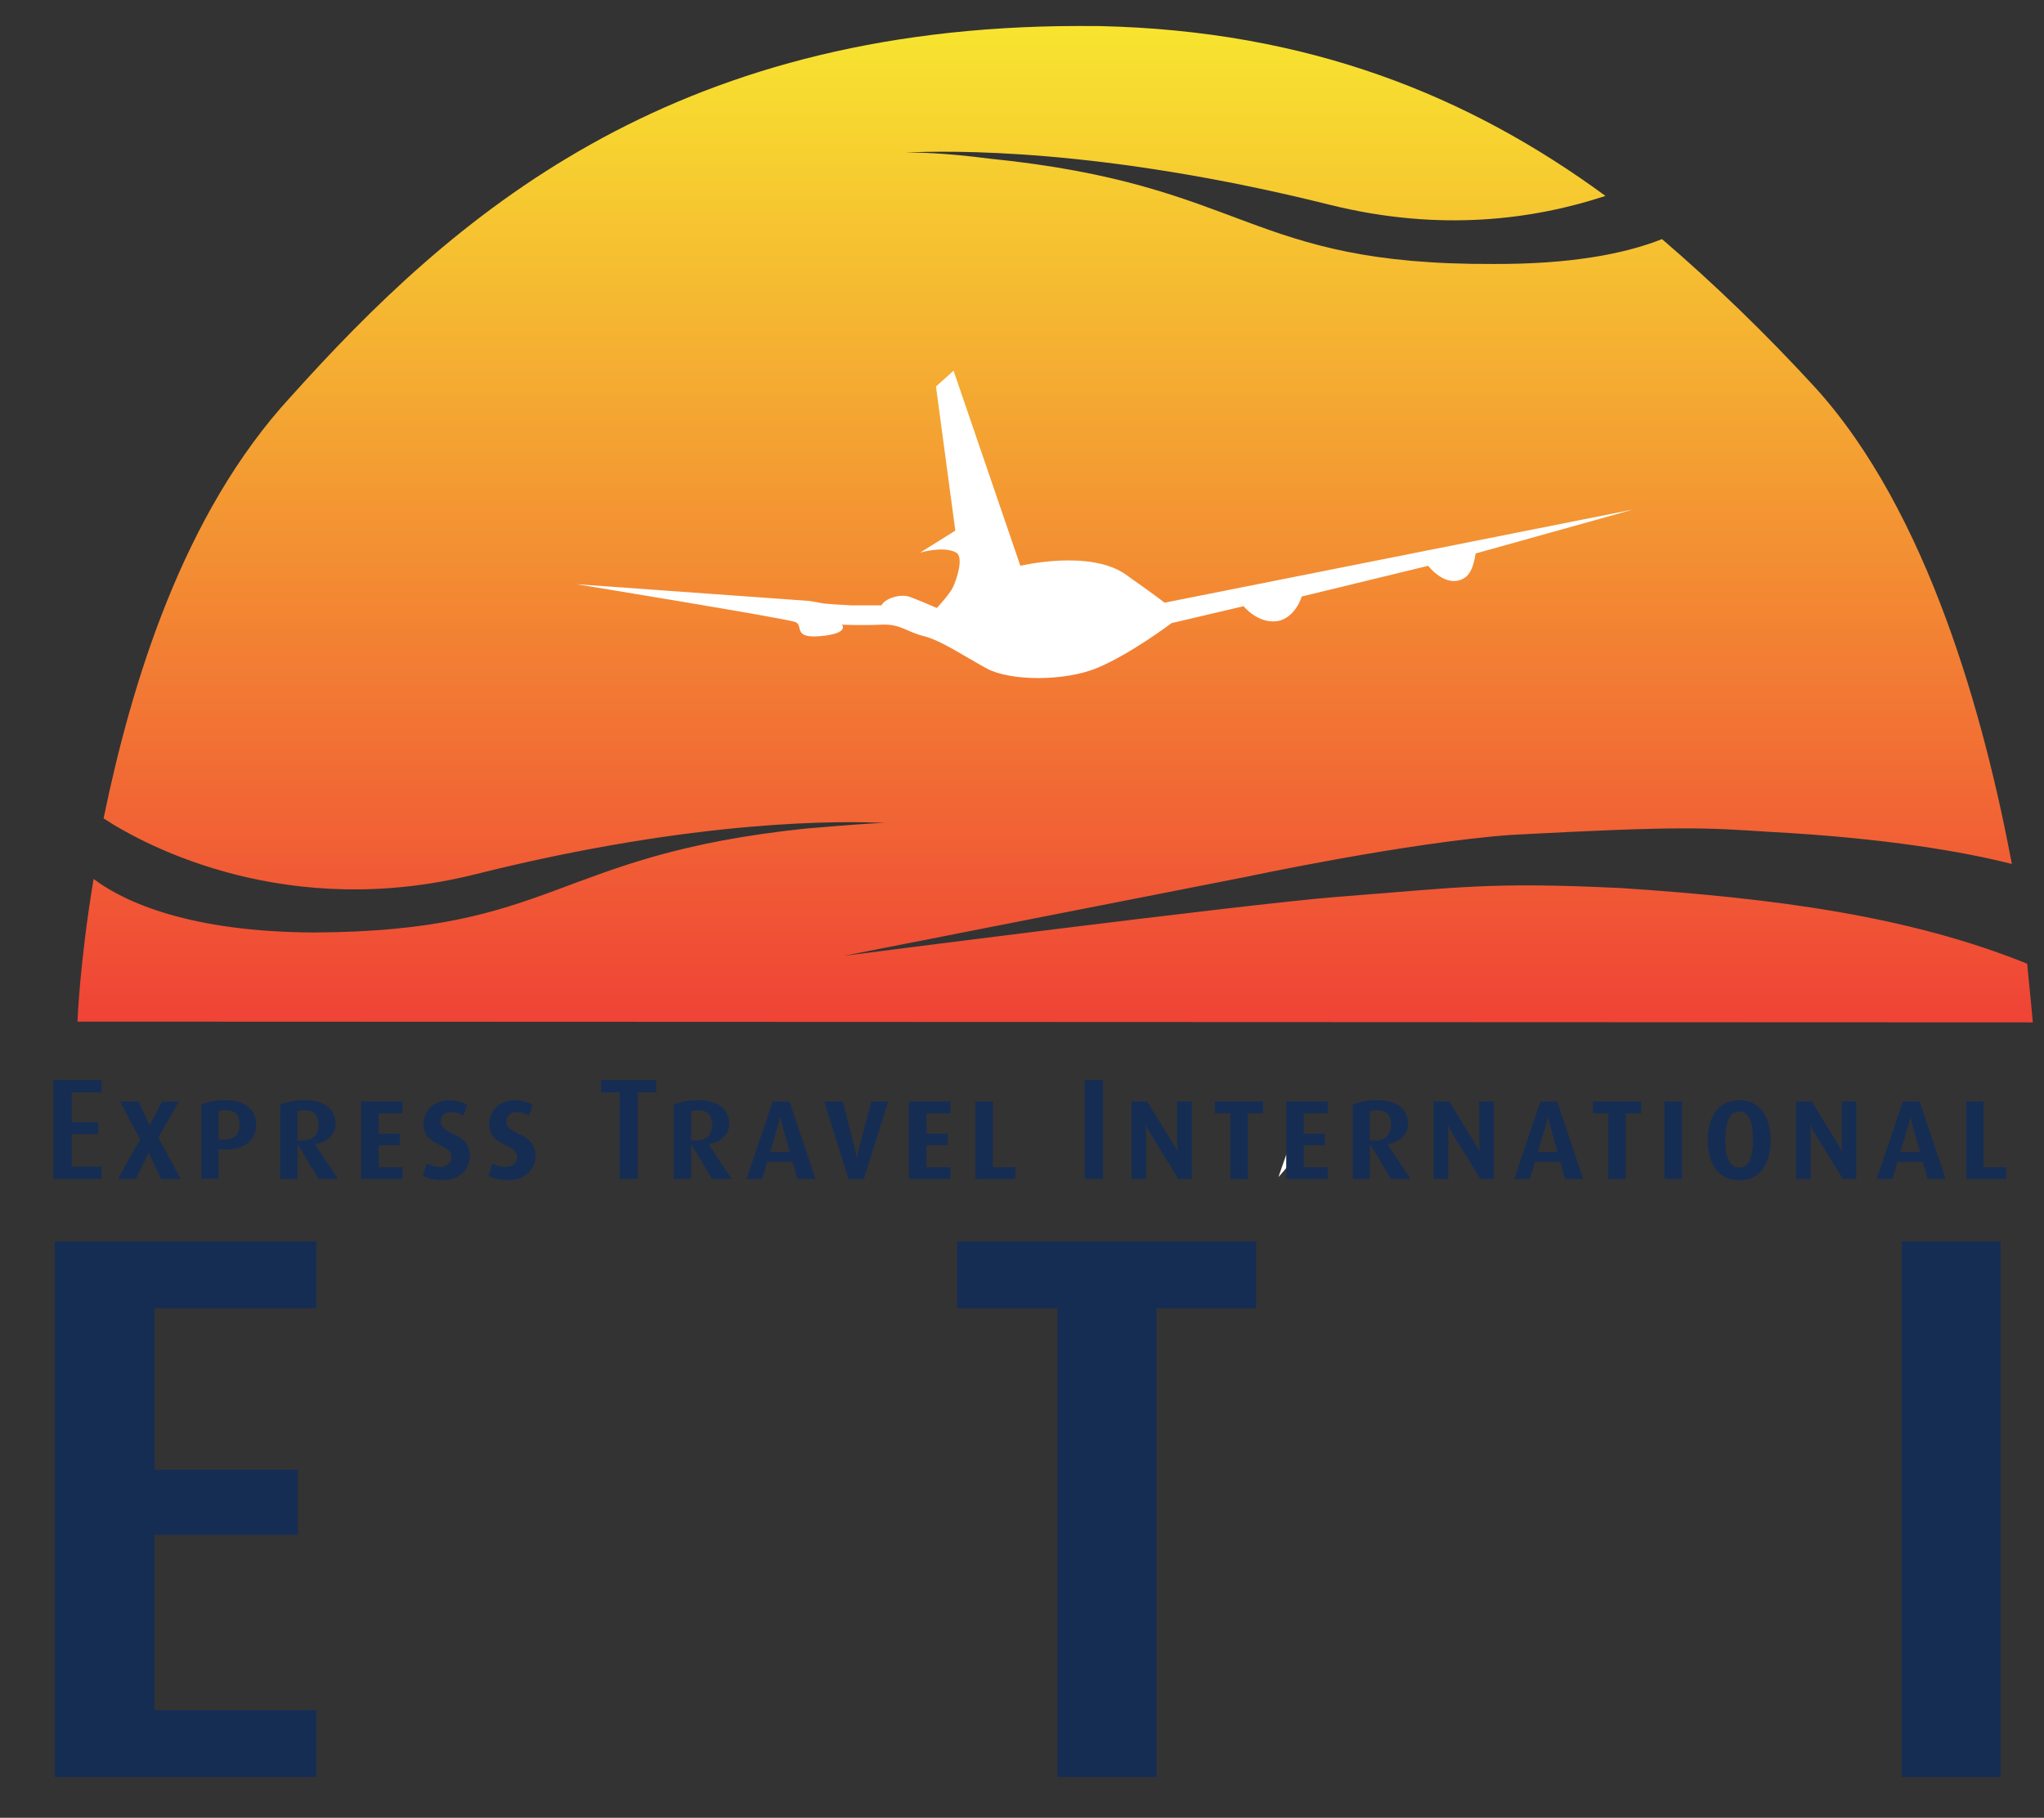 <?xml version="1.0" encoding="UTF-8" standalone="no"?>
<!DOCTYPE svg PUBLIC "-//W3C//DTD SVG 1.1//EN" "http://www.w3.org/Graphics/SVG/1.1/DTD/svg11.dtd">
<svg width="100%" height="100%" viewBox="0 0 371 330" version="1.1" xmlns="http://www.w3.org/2000/svg" xmlns:xlink="http://www.w3.org/1999/xlink" xml:space="preserve" xmlns:serif="http://www.serif.com/" style="fill-rule:evenodd;clip-rule:evenodd;stroke-linejoin:round;stroke-miterlimit:2;">
    <rect x="0" y="0" width="371" height="330" fill="#333333" stroke="none"/>
    <g transform="matrix(0.32,0,0,0.32,0,0)">
        <g id="Page-1" serif:id="Page 1" transform="matrix(4.167,0,0,4.167,0,0)">
            <rect x="0" y="0" width="278" height="246.89" style="fill:none;"/>
            <g id="Ebene-1" serif:id="Ebene 1">
                <g transform="matrix(-0.903,266.161,266.161,0.903,144.512,-122.097)">
                    <path d="M0.663,-0.392C0.723,-0.447 0.81,-0.473 0.879,-0.487C0.894,-0.464 0.931,-0.392 0.907,-0.297C0.878,-0.183 0.879,-0.108 0.88,-0.087C0.88,-0.093 0.881,-0.105 0.883,-0.128C0.897,-0.257 0.936,-0.255 0.937,-0.379C0.937,-0.442 0.922,-0.476 0.91,-0.492C0.953,-0.499 0.983,-0.5 0.983,-0.5L0.98,0.5C0.98,0.5 0.969,0.499 0.95,0.497C0.926,0.437 0.917,0.369 0.912,0.289C0.909,0.221 0.912,0.207 0.917,0.144C0.921,0.096 0.948,-0.108 0.948,-0.108L0.907,0.097C0.907,0.097 0.889,0.18 0.885,0.233C0.88,0.321 0.881,0.332 0.883,0.365C0.886,0.425 0.893,0.465 0.899,0.489C0.826,0.475 0.719,0.446 0.655,0.387C0.628,0.362 0.603,0.336 0.58,0.309C0.588,0.289 0.593,0.261 0.593,0.223C0.594,0.096 0.553,0.098 0.54,-0.035C0.537,-0.059 0.537,-0.072 0.537,-0.078C0.536,-0.056 0.534,0.021 0.563,0.139C0.577,0.196 0.57,0.244 0.558,0.28C0.507,0.21 0.474,0.128 0.472,0.021C0.472,0.017 0.472,0.013 0.472,0.01C0.473,-0.2 0.571,-0.31 0.663,-0.392ZM0.88,-0.087C0.88,-0.082 0.88,-0.08 0.88,-0.08C0.88,-0.08 0.88,-0.083 0.88,-0.087Z" style="fill:url(#_Linear1);fill-rule:nonzero;"/>
                </g>
                <g transform="matrix(1,0,0,1,174.019,153.456)">
                    <path d="M0,6.79C0,6.79 1.51,5.174 1.941,4.311C2.438,3.319 3.336,0.551 2.371,0L0,6.79Z" style="fill:white;fill-rule:nonzero;"/>
                </g>
                <g transform="matrix(1,0,0,1,0,164.057)">
                    <path d="M272.322,4.951L258.859,4.951L258.859,77.882L272.322,77.882L272.322,4.951ZM170.984,14.067L170.984,4.951L130.278,4.951L130.278,14.067L143.953,14.067L143.953,77.882L157.416,77.882L157.416,14.067L170.984,14.067ZM43.079,77.882L43.079,68.766L21.03,68.766L21.03,44.914L40.535,44.914L40.535,36.011L21.03,36.011L21.03,14.067L43.079,14.067L43.079,4.951L7.461,4.951L7.461,77.882L43.079,77.882Z" style="fill:rgb(22,45,83);fill-rule:nonzero;"/>
                </g>
                <g transform="matrix(1,0,0,1,273.078,147.217)">
                    <path d="M0,13.298L0,11.693L-3.057,11.693L-3.057,2.741L-5.447,2.741L-5.447,13.298L0,13.298ZM-11.734,9.597L-14.398,9.597L-13.34,6.09C-13.145,5.444 -13.045,4.818 -13.045,4.818L-13.006,4.818C-13.006,4.818 -12.908,5.444 -12.732,6.09L-11.734,9.597ZM-8.229,13.298L-11.773,2.741L-14.064,2.741L-17.629,13.298L-15.494,13.298L-14.789,10.969L-11.361,10.969L-10.695,13.298L-8.229,13.298ZM-20.393,13.298L-20.393,2.741L-22.389,2.741L-22.389,8.305C-22.389,8.872 -22.33,9.519 -22.33,9.519L-22.369,9.519C-22.369,9.519 -22.645,8.95 -22.977,8.402L-26.463,2.741L-28.6,2.741L-28.6,13.298L-26.602,13.298L-26.602,7.246C-26.602,6.658 -26.66,6.031 -26.66,6.031L-26.619,6.031C-26.619,6.031 -26.346,6.601 -26.012,7.149L-22.232,13.298L-20.393,13.298ZM-34.475,7.932C-34.475,9.93 -34.828,11.732 -36.336,11.732C-37.844,11.732 -38.215,9.93 -38.215,7.932C-38.215,5.935 -37.824,4.131 -36.336,4.131C-34.846,4.131 -34.475,5.935 -34.475,7.932M-32.066,8.029C-32.066,4.896 -33.457,2.565 -36.336,2.565C-39.215,2.565 -40.625,4.896 -40.625,8.029C-40.625,11.203 -39.215,13.476 -36.336,13.476C-33.457,13.476 -32.066,11.203 -32.066,8.029M-44.131,2.741L-46.522,2.741L-46.522,13.298L-44.131,13.298L-44.131,2.741ZM-49.674,4.348L-49.674,2.741L-56.256,2.741L-56.256,4.348L-54.16,4.348L-54.16,13.298L-51.771,13.298L-51.771,4.348L-49.674,4.348ZM-61.076,9.597L-63.74,9.597L-62.684,6.09C-62.486,5.444 -62.389,4.818 -62.389,4.818L-62.35,4.818C-62.35,4.818 -62.252,5.444 -62.076,6.09L-61.076,9.597ZM-57.57,13.298L-61.115,2.741L-63.408,2.741L-66.973,13.298L-64.838,13.298L-64.131,10.969L-60.705,10.969L-60.039,13.298L-57.57,13.298ZM-69.734,13.298L-69.734,2.741L-71.732,2.741L-71.732,8.305C-71.732,8.872 -71.672,9.519 -71.672,9.519L-71.713,9.519C-71.713,9.519 -71.986,8.95 -72.32,8.402L-75.805,2.741L-77.941,2.741L-77.941,13.298L-75.943,13.298L-75.943,7.246C-75.943,6.658 -76.002,6.031 -76.002,6.031L-75.963,6.031C-75.963,6.031 -75.689,6.601 -75.355,7.149L-71.574,13.298L-69.734,13.298ZM-83.738,5.974C-83.738,7.285 -84.563,8.049 -85.895,8.049C-86.168,8.049 -86.48,8.049 -86.6,8.011L-86.6,4.073C-86.402,3.994 -86.01,3.937 -85.678,3.937C-84.346,3.937 -83.738,4.603 -83.738,5.974M-81.055,13.298L-84.189,8.598L-84.189,8.559C-82.76,8.362 -81.408,7.306 -81.408,5.856C-81.408,3.779 -82.857,2.565 -85.678,2.565C-86.971,2.565 -88.205,2.819 -88.949,3.172L-88.949,13.298L-86.6,13.298L-86.6,8.598L-86.561,8.598L-83.738,13.298L-81.055,13.298ZM-92.357,13.298L-92.357,11.693L-95.609,11.693L-95.609,8.695L-92.73,8.695L-92.73,7.128L-95.609,7.128L-95.609,4.348L-92.357,4.348L-92.357,2.741L-97.998,2.741L-97.998,13.298L-92.357,13.298ZM-101.133,4.348L-101.133,2.741L-107.713,2.741L-107.713,4.348L-105.617,4.348L-105.617,13.298L-103.229,13.298L-103.229,4.348L-101.133,4.348ZM-110.848,13.298L-110.848,2.741L-112.846,2.741L-112.846,8.305C-112.846,8.872 -112.787,9.519 -112.787,9.519L-112.826,9.519C-112.826,9.519 -113.1,8.95 -113.434,8.402L-116.92,2.741L-119.055,2.741L-119.055,13.298L-117.057,13.298L-117.057,7.246C-117.057,6.658 -117.115,6.031 -117.115,6.031L-117.076,6.031C-117.076,6.031 -116.801,6.601 -116.469,7.149L-112.689,13.298L-110.848,13.298ZM-122.934,-0.178L-125.42,-0.178L-125.42,13.298L-122.934,13.298L-122.934,-0.178ZM-134.862,13.298L-134.862,11.693L-137.917,11.693L-137.917,2.741L-140.307,2.741L-140.307,13.298L-134.862,13.298ZM-143.715,13.298L-143.715,11.693L-146.967,11.693L-146.967,8.695L-144.086,8.695L-144.086,7.128L-146.967,7.128L-146.967,4.348L-143.715,4.348L-143.715,2.741L-149.355,2.741L-149.355,13.298L-143.715,13.298ZM-152.177,2.741L-154.469,2.741L-156.134,9.01C-156.31,9.676 -156.427,10.419 -156.427,10.419L-156.467,10.419C-156.467,10.419 -156.583,9.676 -156.76,9.01L-158.347,2.741L-160.893,2.741L-157.583,13.298L-155.487,13.298L-152.177,2.741ZM-165.573,9.597L-168.237,9.597L-167.179,6.09C-166.984,5.444 -166.886,4.818 -166.886,4.818L-166.846,4.818C-166.846,4.818 -166.748,5.444 -166.572,6.09L-165.573,9.597ZM-162.067,13.298L-165.612,2.741L-167.904,2.741L-171.469,13.298L-169.333,13.298L-168.628,10.969L-165.201,10.969L-164.535,13.298L-162.067,13.298ZM-176.15,5.974C-176.15,7.285 -176.973,8.049 -178.305,8.049C-178.579,8.049 -178.892,8.049 -179.01,8.011L-179.01,4.073C-178.814,3.994 -178.422,3.937 -178.089,3.937C-176.757,3.937 -176.15,4.603 -176.15,5.974M-173.467,13.298L-176.601,8.598L-176.601,8.559C-175.17,8.362 -173.819,7.306 -173.819,5.856C-173.819,3.779 -175.269,2.565 -178.089,2.565C-179.382,2.565 -180.616,2.819 -181.36,3.172L-181.36,13.298L-179.01,13.298L-179.01,8.598L-178.971,8.598L-176.15,13.298L-173.467,13.298ZM-183.751,1.508L-183.751,-0.178L-191.273,-0.178L-191.273,1.508L-188.746,1.508L-188.746,13.298L-186.258,13.298L-186.258,1.508L-183.751,1.508ZM-200.185,10.164C-200.185,6.777 -204.142,7.443 -204.142,5.484C-204.142,4.7 -203.593,4.191 -202.75,4.191C-202.104,4.191 -201.438,4.445 -201.066,4.66L-200.557,3.211C-201.066,2.878 -201.967,2.584 -203.083,2.584C-205.121,2.584 -206.492,4.054 -206.492,5.817C-206.492,8.95 -202.692,8.421 -202.692,10.321C-202.692,11.124 -203.338,11.653 -204.239,11.653C-204.984,11.653 -205.708,11.4 -206.042,11.163L-206.59,12.828C-206.002,13.221 -205.082,13.455 -203.769,13.455C-201.712,13.455 -200.185,12.065 -200.185,10.164M-209.119,10.164C-209.119,6.777 -213.075,7.443 -213.075,5.484C-213.075,4.7 -212.527,4.191 -211.685,4.191C-211.038,4.191 -210.372,4.445 -210,4.66L-209.491,3.211C-210,2.878 -210.901,2.584 -212.018,2.584C-214.055,2.584 -215.426,4.054 -215.426,5.817C-215.426,8.95 -211.626,8.421 -211.626,10.321C-211.626,11.124 -212.272,11.653 -213.173,11.653C-213.917,11.653 -214.642,11.4 -214.975,11.163L-215.524,12.828C-214.936,13.221 -214.016,13.455 -212.703,13.455C-210.646,13.455 -209.119,12.065 -209.119,10.164M-218.286,13.298L-218.286,11.693L-221.537,11.693L-221.537,8.695L-218.658,8.695L-218.658,7.128L-221.537,7.128L-221.537,4.348L-218.286,4.348L-218.286,2.741L-223.927,2.741L-223.927,13.298L-218.286,13.298ZM-229.724,5.974C-229.724,7.285 -230.547,8.049 -231.879,8.049C-232.153,8.049 -232.467,8.049 -232.584,8.011L-232.584,4.073C-232.388,3.994 -231.997,3.937 -231.664,3.937C-230.332,3.937 -229.724,4.603 -229.724,5.974M-227.041,13.298L-230.175,8.598L-230.175,8.559C-228.745,8.362 -227.394,7.306 -227.394,5.856C-227.394,3.779 -228.843,2.565 -231.664,2.565C-232.957,2.565 -234.19,2.819 -234.935,3.172L-234.935,13.298L-232.584,13.298L-232.584,8.598L-232.545,8.598L-229.724,13.298L-227.041,13.298ZM-240.478,5.914C-240.478,7.267 -241.183,7.932 -242.672,7.932C-242.887,7.932 -243.162,7.912 -243.338,7.893L-243.338,4.054C-243.181,3.994 -242.75,3.916 -242.397,3.916C-241.104,3.916 -240.478,4.563 -240.478,5.914M-238.206,5.935C-238.206,3.994 -239.479,2.565 -242.378,2.565C-243.69,2.565 -244.924,2.819 -245.668,3.172L-245.668,13.279L-243.338,13.279L-243.338,9.264C-243.044,9.283 -242.73,9.304 -242.417,9.304C-239.538,9.304 -238.206,7.815 -238.206,5.935M-248.47,13.298L-251.525,7.618L-248.705,2.741L-251.016,2.741L-252.681,5.992L-252.72,5.992L-254.189,2.741L-256.755,2.741L-254.013,7.912L-257.049,13.298L-254.581,13.298L-252.857,9.774L-252.818,9.774L-251.153,13.298L-248.47,13.298ZM-259.243,13.298L-259.243,11.614L-263.317,11.614L-263.317,7.207L-259.713,7.207L-259.713,5.562L-263.317,5.562L-263.317,1.508L-259.243,1.508L-259.243,-0.178L-265.824,-0.178L-265.824,13.298L-259.243,13.298Z" style="fill:rgb(22,45,83);fill-rule:nonzero;"/>
                </g>
                <g transform="matrix(1,0,0,1,127.405,90.667)">
                    <path d="M0,-38.044L2.393,-40.198L11.486,-13.638C11.486,-13.638 20.937,-15.911 25.843,-12.442C30.747,-8.972 31.106,-8.613 31.106,-8.613L94.874,-21.295L73.458,-15.313C73.339,-14.715 73.099,-12.681 71.903,-11.963C69.407,-10.466 66.997,-13.638 66.997,-13.638L49.771,-9.451C49.649,-8.853 48.558,-6.392 46.421,-6.101C43.788,-5.742 41.874,-8.135 41.874,-8.135L32.063,-5.832C32.063,-5.832 26.56,-1.674 22.015,0.24C17.468,2.154 10.05,2.042 6.939,0.359C3.829,-1.323 0.718,-3.469 -1.675,-4.067C-4.067,-4.665 -4.785,-5.742 -7.417,-5.622C-10.049,-5.503 -12.801,-5.622 -12.801,-5.622C-12.801,-5.622 -11.724,-4.426 -15.672,-4.067C-19.62,-3.708 -17.945,-5.503 -19.142,-5.981C-20.338,-6.46 -48.908,-11.126 -48.908,-11.126L-17.228,-8.853L-15.194,-8.494L-13.639,-8.374L-11.605,-8.254L-7.417,-8.254C-6.939,-9.212 -4.905,-9.81 -3.709,-9.451C-3.021,-9.245 0.12,-7.896 0.12,-7.896C0.12,-7.896 1.795,-9.69 2.273,-10.647C2.824,-11.749 3.821,-14.822 2.752,-15.433C1.077,-16.39 -2.153,-15.433 -2.153,-15.433L2.632,-18.424L0,-38.044Z" style="fill:white;fill-rule:nonzero;"/>
                </g>
            </g>
        </g>
    </g>
    <defs>
        <linearGradient id="_Linear1" x1="0" y1="0" x2="1" y2="0" gradientUnits="userSpaceOnUse" gradientTransform="matrix(1,0,0,-1,0,1.61704e-06)"><stop offset="0" style="stop-color:rgb(248,237,47);stop-opacity:1"/><stop offset="0.45" style="stop-color:rgb(248,237,47);stop-opacity:1"/><stop offset="0.99" style="stop-color:rgb(239,63,54);stop-opacity:1"/><stop offset="1" style="stop-color:rgb(239,63,54);stop-opacity:1"/></linearGradient>
    </defs>
</svg>
